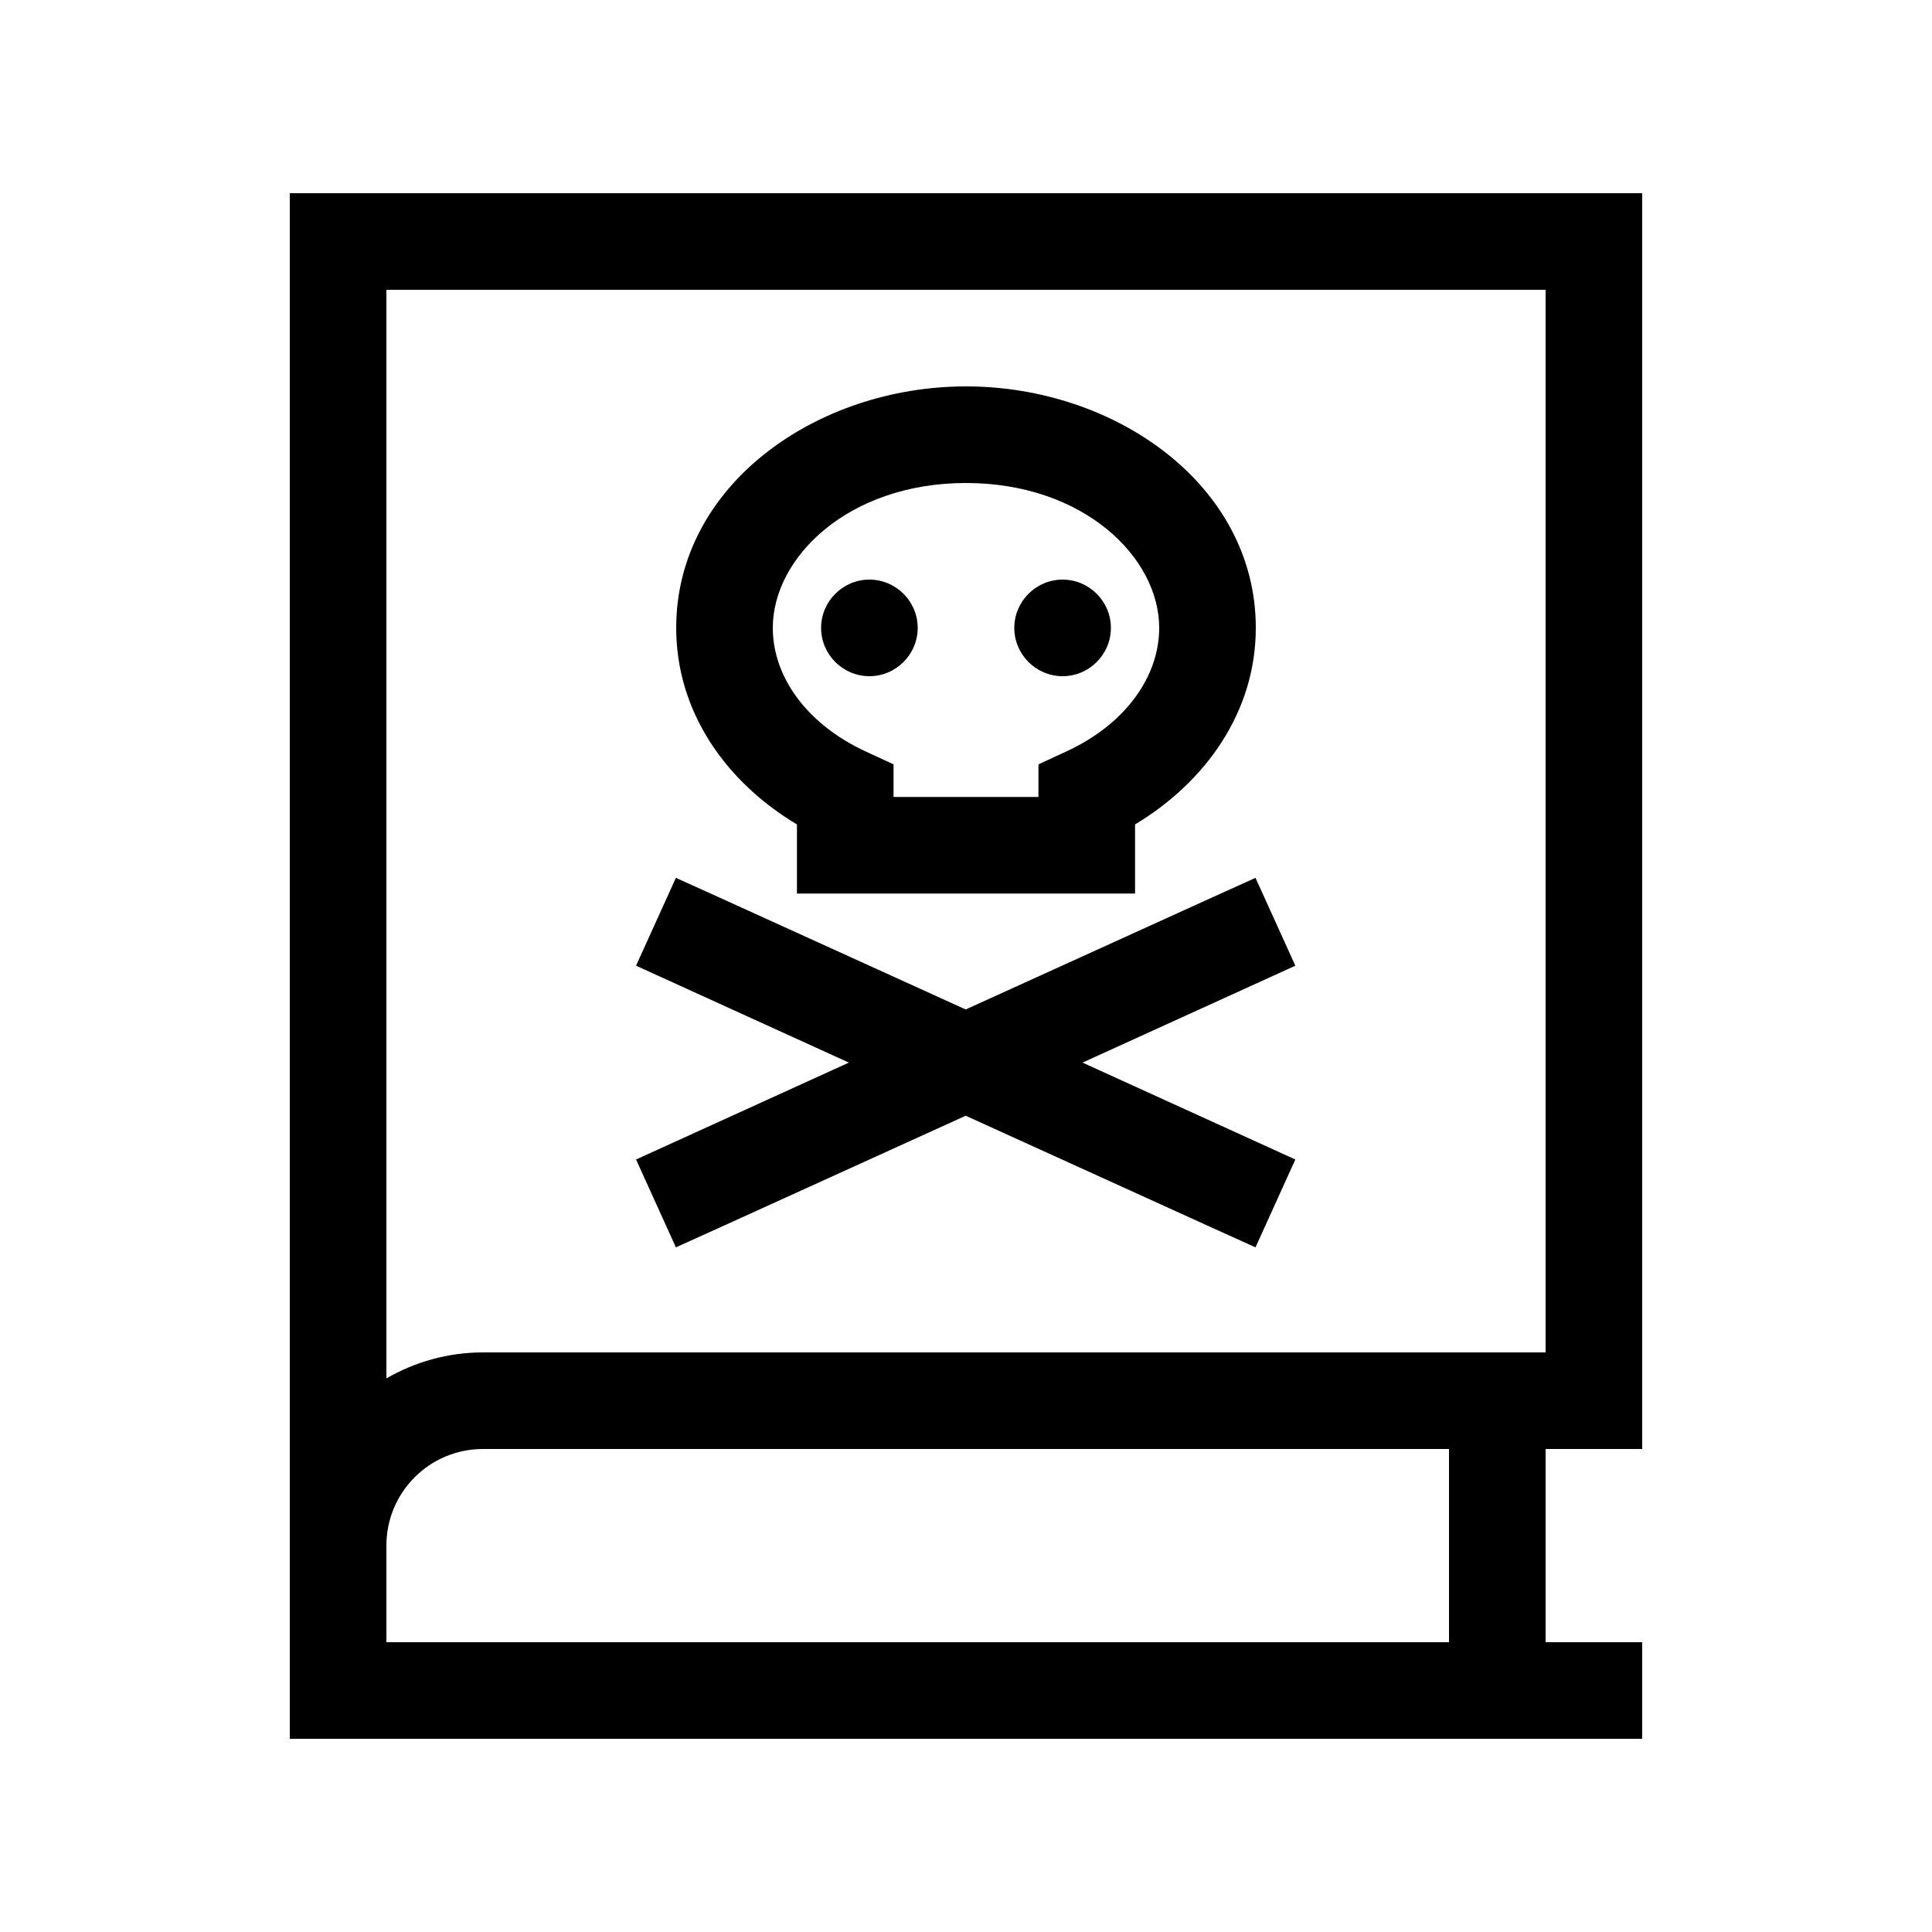 <svg xmlns="http://www.w3.org/2000/svg" viewBox="0 0 640 640"><!--! Font Awesome Pro 7.1.0 by @fontawesome - https://fontawesome.com License - https://fontawesome.com/license (Commercial License) Copyright 2025 Fonticons, Inc. --><path fill="currentColor" d="M96 64L544 64L544 480L512 480L512 544L544 544L544 576L96 576L96 512L96 512L96 80L96 64zM160 480C142.3 480 128 494.3 128 512L128 544L480 544L480 480L160 480zM128 456.6C137.4 451.2 148.3 448 160 448L512 448L512 96L128 96L128 456.6zM320 160C281.1 160 256 184.6 256 208C256 223.9 266.9 239.7 286.7 248.9L296 253.2L296 264L344 264L344 253.2L353.3 248.9C373.2 239.7 384 223.8 384 208C384 184.6 358.9 160 320 160zM224 208C224 160.7 270.5 128 320 128C369.5 128 416 160.7 416 208C416 235.9 399.3 259.1 376 273.1L376 296L264 296L264 273.1C240.7 259.2 224 236 224 208zM272 208C272 199.2 279.2 192 288 192C296.8 192 304 199.2 304 208C304 216.8 296.8 224 288 224C279.2 224 272 216.8 272 208zM352 192C360.8 192 368 199.2 368 208C368 216.8 360.8 224 352 224C343.2 224 336 216.8 336 208C336 199.2 343.2 192 352 192zM415.9 290.8L429.1 319.9C426.3 321.2 402.8 331.9 358.6 352C402.8 372.1 426.3 382.8 429.1 384.1L415.9 413.2L401.3 406.6L319.9 369.6L238.5 406.6L223.9 413.2L210.7 384.1C213.5 382.8 237 372.1 281.2 352C237 331.9 213.5 321.2 210.7 319.9L223.9 290.8L238.5 297.4L319.9 334.4L401.3 297.4L415.9 290.8z"/></svg>